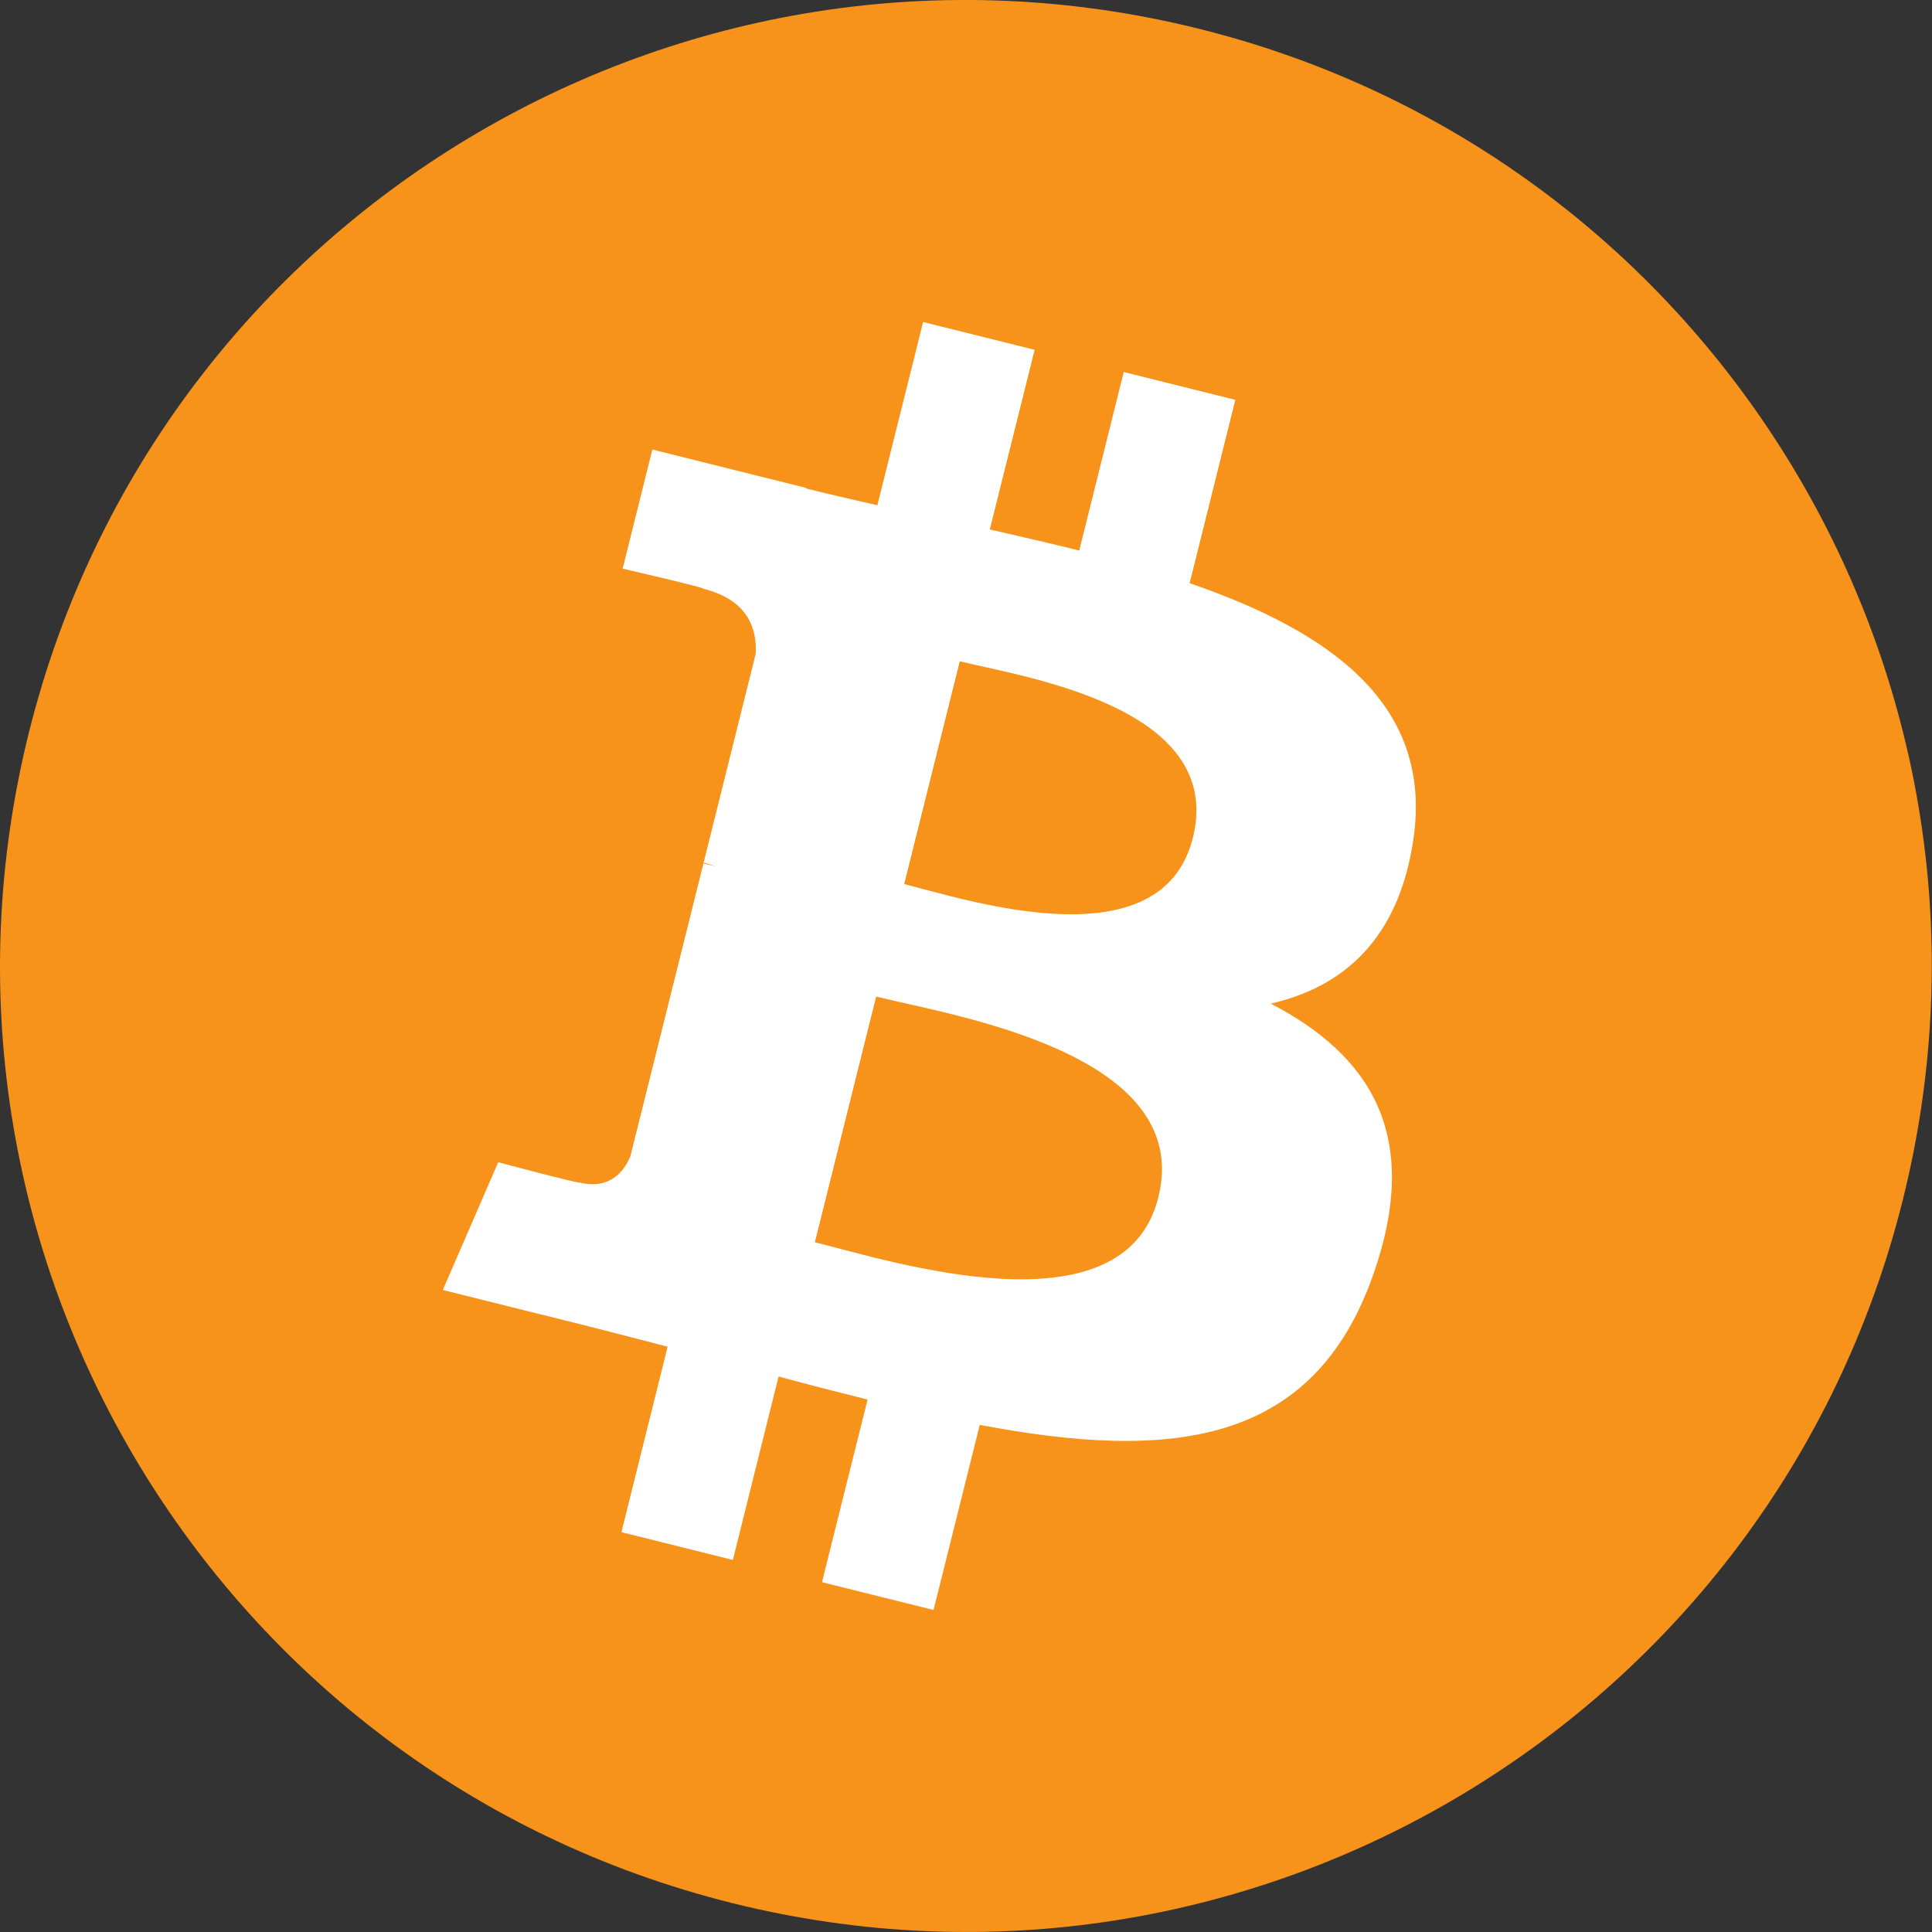 <svg width="40" height="40" viewBox="0 0 40 40" fill="none" xmlns="http://www.w3.org/2000/svg">
<rect x="0" y="0" width="40" height="40" fill="#333333" stroke="none"/>
<g clip-path="url(#clip0_1722_44347)">
<path d="M39.397 24.838C36.725 35.553 25.874 42.073 15.158 39.401C4.447 36.73 -2.073 25.878 0.599 15.164C3.269 4.448 14.121 -2.073 24.833 0.598C35.548 3.27 42.068 14.123 39.397 24.838Z" fill="#F7931A"/>
<path d="M29.261 17.387C29.68 14.585 27.547 13.079 24.63 12.074L25.576 8.278L23.266 7.702L22.344 11.398C21.737 11.247 21.113 11.104 20.493 10.962L21.421 7.242L19.112 6.667L18.165 10.461C17.662 10.346 17.169 10.233 16.69 10.114L16.692 10.102L13.506 9.307L12.891 11.774C12.891 11.774 14.605 12.167 14.569 12.192C15.505 12.425 15.674 13.044 15.646 13.535L14.568 17.86C14.633 17.876 14.716 17.9 14.808 17.936C14.731 17.917 14.649 17.896 14.564 17.876L13.053 23.933C12.939 24.218 12.649 24.644 11.994 24.482C12.017 24.516 10.315 24.063 10.315 24.063L9.168 26.708L12.175 27.457C12.734 27.598 13.282 27.744 13.822 27.882L12.866 31.722L15.173 32.297L16.12 28.499C16.751 28.67 17.363 28.828 17.962 28.977L17.018 32.757L19.328 33.333L20.285 29.501C24.224 30.247 27.187 29.946 28.434 26.383C29.439 23.514 28.384 21.858 26.311 20.779C27.821 20.431 28.958 19.438 29.261 17.387ZM23.982 24.79C23.268 27.659 18.437 26.108 16.871 25.719L18.14 20.633C19.706 21.023 24.729 21.797 23.982 24.79ZM24.697 17.346C24.045 19.955 20.025 18.629 18.72 18.304L19.871 13.691C21.175 14.016 25.375 14.623 24.697 17.346Z" fill="white"/>
</g>
<defs>
<clipPath id="clip0_1722_44347">
<rect width="40" height="40" fill="white"/>
</clipPath>
</defs>
</svg>
